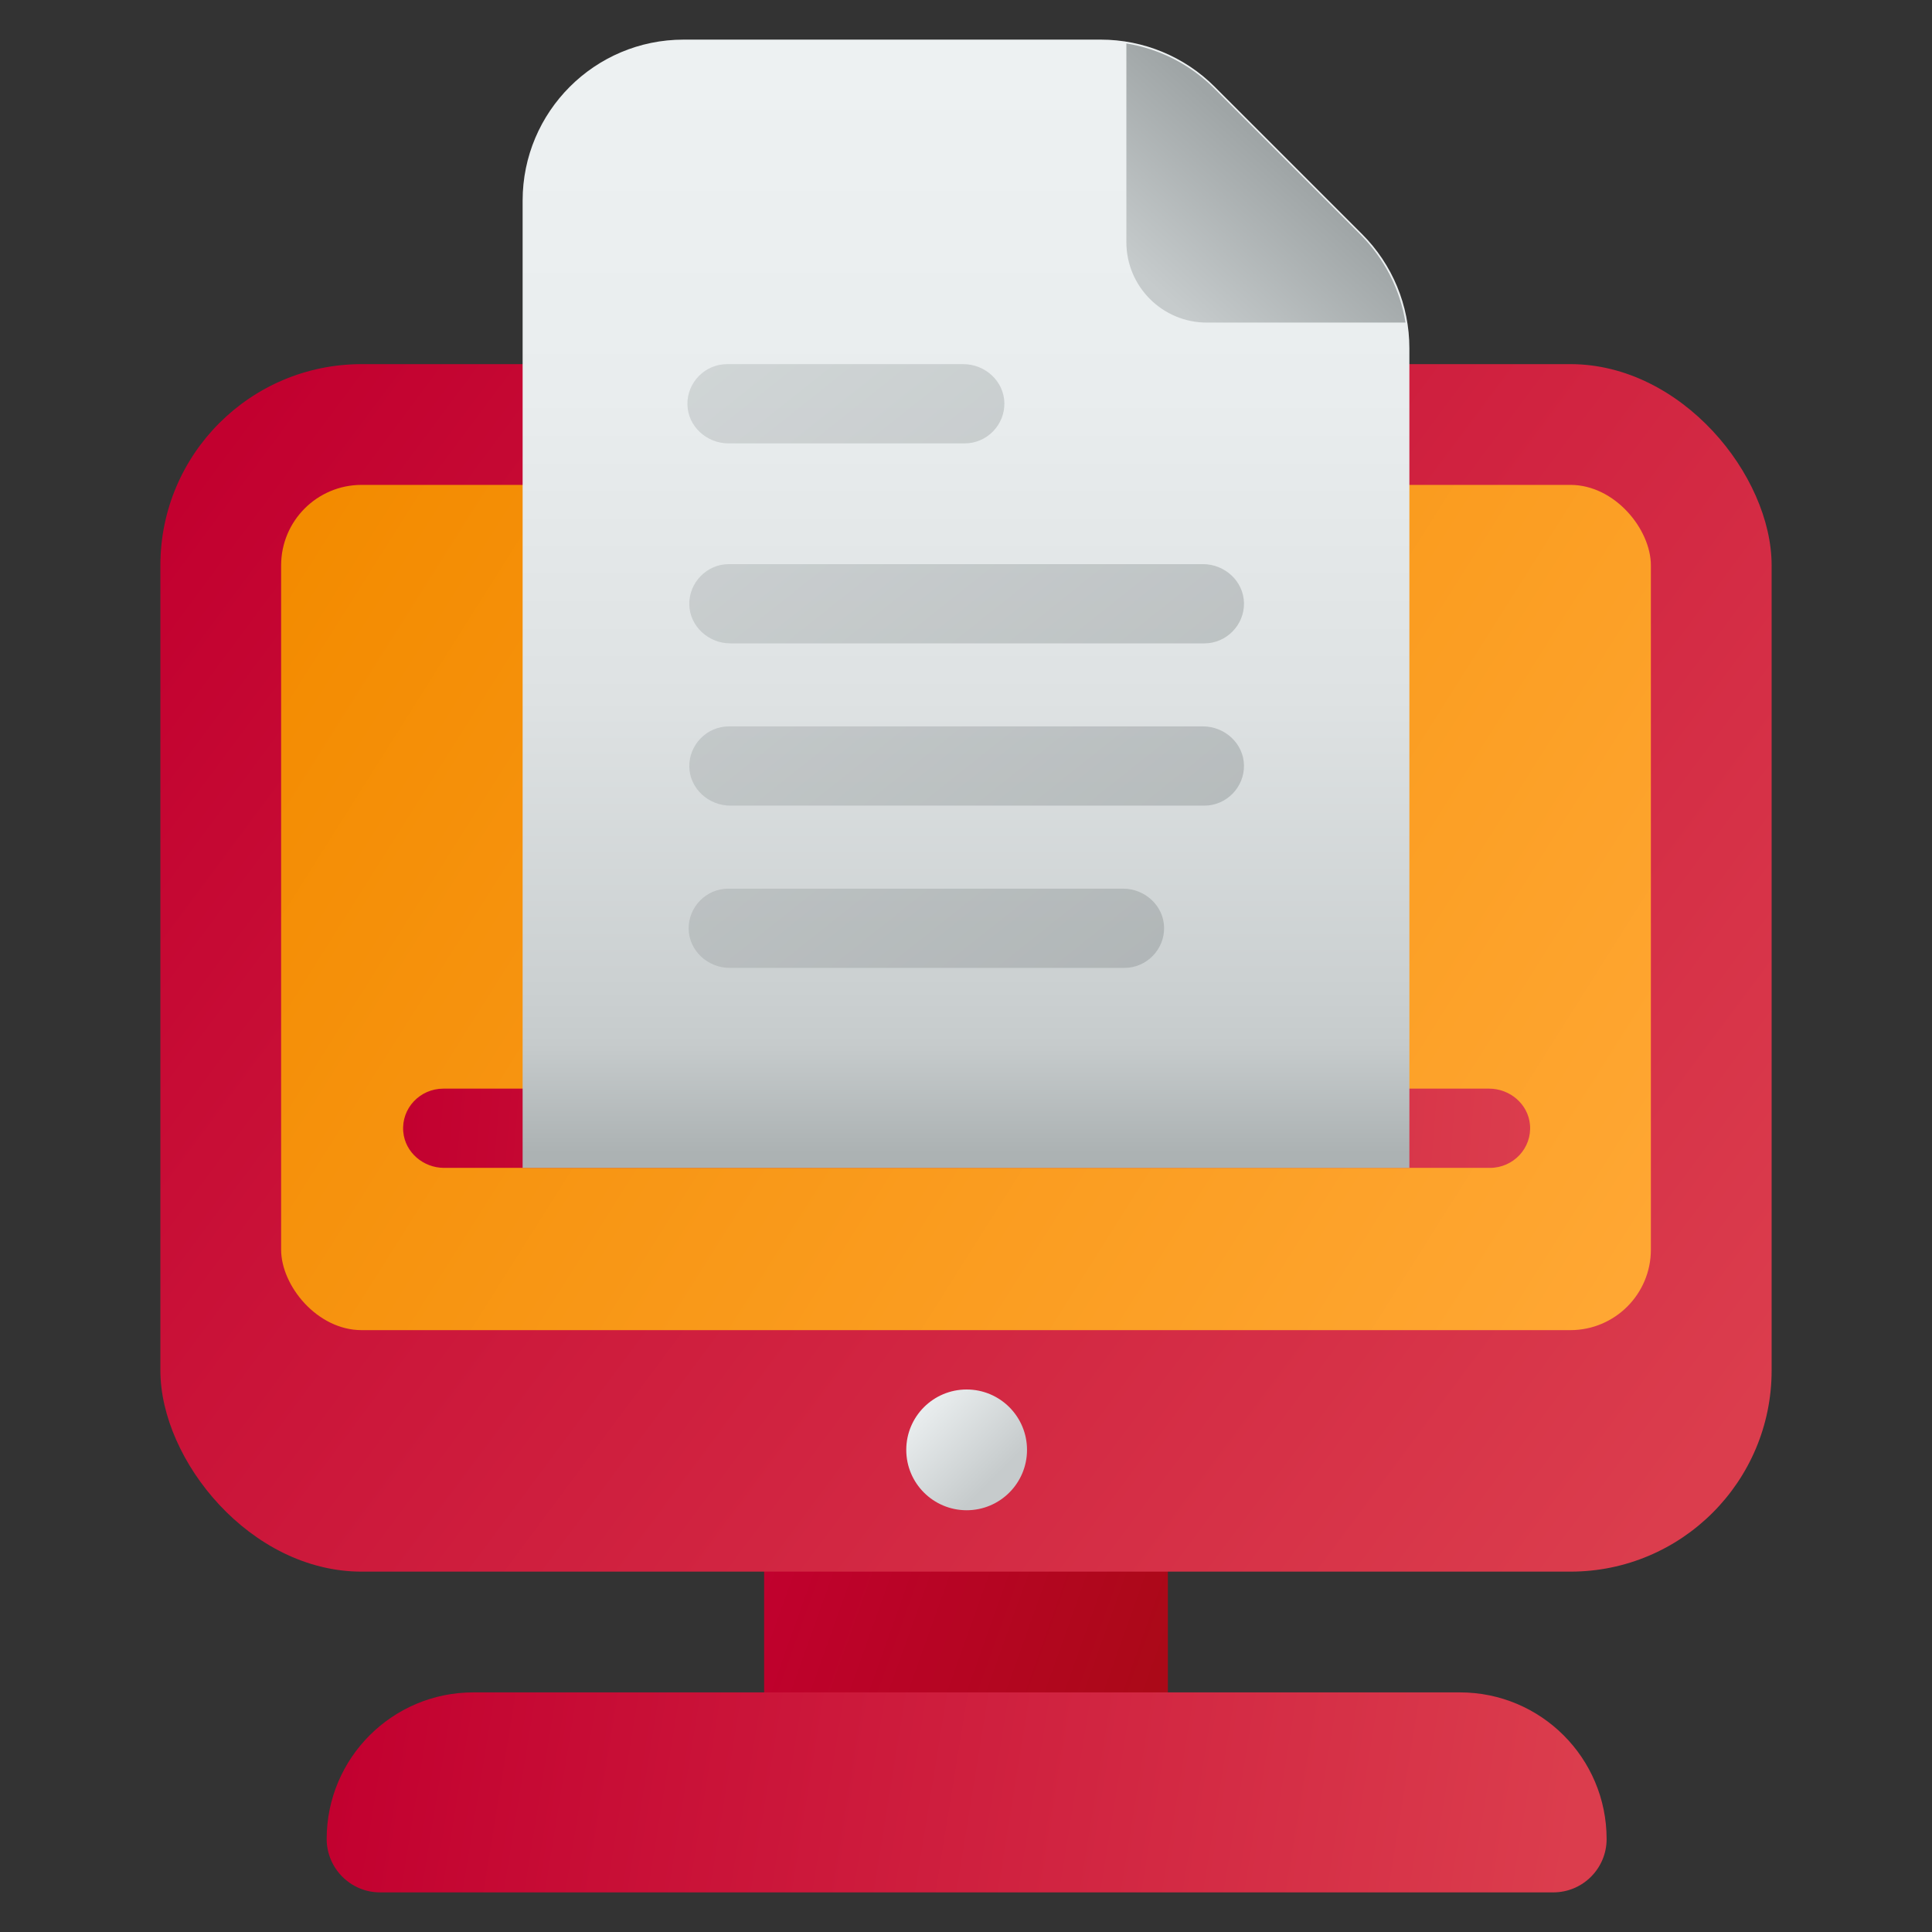 <?xml version="1.0" encoding="UTF-8"?>
<svg xmlns="http://www.w3.org/2000/svg" xmlns:xlink="http://www.w3.org/1999/xlink" id="a" width="512" height="512" viewBox="0 0 512 512">
  <rect x="0" y="0" width="512" height="512" fill="#333333" stroke="none"/>
  <defs>
    <linearGradient id="c" x1="-658.91" y1="658.28" x2="-649.01" y2="654.74" gradientTransform="translate(7230.33 7434.33) scale(10.67 -10.67)" gradientUnits="userSpaceOnUse">
      <stop offset="0" stop-color="#c2002f"></stop>
      <stop offset="1" stop-color="#ab0918"></stop>
    </linearGradient>
    <linearGradient id="d" x1="-669.17" y1="654.75" x2="-638.8" y2="649.83" gradientTransform="translate(7230.33 7434.33) scale(10.67 -10.67)" gradientUnits="userSpaceOnUse">
      <stop offset="0" stop-color="#c2002f"></stop>
      <stop offset="1" stop-color="#db3d4d"></stop>
    </linearGradient>
    <linearGradient id="e" x1="-671.82" y1="686.3" x2="-635.81" y2="659.5" xlink:href="#d"></linearGradient>
    <linearGradient id="f" x1="-654.86" y1="661.97" x2="-652.93" y2="660.05" gradientTransform="translate(7230.33 7434.33) scale(10.67 -10.67)" gradientUnits="userSpaceOnUse">
      <stop offset="0" stop-color="#edf1f2"></stop>
      <stop offset="1" stop-color="#c6cbcc"></stop>
    </linearGradient>
    <linearGradient id="g" x1="-669.67" y1="684.4" x2="-637.67" y2="664.21" gradientTransform="translate(7230.33 7434.33) scale(10.67 -10.67)" gradientUnits="userSpaceOnUse">
      <stop offset="0" stop-color="#f38b00"></stop>
      <stop offset="1" stop-color="#ffa733"></stop>
    </linearGradient>
    <linearGradient id="h" x1="-667.74" y1="670.06" x2="-639.53" y2="667.78" xlink:href="#d"></linearGradient>
    <linearGradient id="i" x1="-653.84" y1="695.03" x2="-653.84" y2="668.12" gradientTransform="translate(7230.33 7434.33) scale(10.67 -10.67)" gradientUnits="userSpaceOnUse">
      <stop offset="0" stop-color="#edf1f2"></stop>
      <stop offset=".3" stop-color="#e9edee"></stop>
      <stop offset=".58" stop-color="#dee2e3"></stop>
      <stop offset=".85" stop-color="#cbd0d1"></stop>
      <stop offset=".9" stop-color="#c6cbcc"></stop>
      <stop offset="1" stop-color="#acb2b3"></stop>
    </linearGradient>
    <linearGradient id="j" x1="-648.96" y1="689.6" x2="-645.96" y2="692.89" gradientTransform="translate(7230.33 7434.33) scale(10.67 -10.67)" gradientUnits="userSpaceOnUse">
      <stop offset="0" stop-color="#c6cbcc"></stop>
      <stop offset="1" stop-color="#9fa5a6"></stop>
    </linearGradient>
    <linearGradient id="k" x1="-659.42" y1="690.2" x2="-646.23" y2="673.62" xlink:href="#j"></linearGradient>
    <linearGradient id="l" x1="-659.97" y1="689.68" x2="-646.77" y2="673.1" xlink:href="#j"></linearGradient>
    <linearGradient id="m" x1="-661.89" y1="688.06" x2="-648.69" y2="671.48" xlink:href="#j"></linearGradient>
    <linearGradient id="n" x1="-664.42" y1="685.96" x2="-651.23" y2="669.38" xlink:href="#j"></linearGradient>
  </defs>
  <g id="b">
    <path d="m202.5,394.5h107v75h-107v-75Z" fill="url(#c)" stroke-width="0"></path>
    <path d="m386.9,448.5H125.44c-21.45,0-38.85,17.38-38.87,38.83,0,7.79,6.34,14.17,14.13,14.17h0s310.94,0,310.94,0c7.8,0,14.13-6.33,14.13-14.13h0c0-21.47-17.4-38.87-38.87-38.87Z" fill="url(#d)" stroke-width="0"></path>
    <rect x="42.5" y="96.5" width="427" height="320" rx="53.33" ry="53.33" fill="url(#e)" stroke-width="0"></rect>
    <circle cx="256.17" cy="384.23" r="16" fill="url(#f)" stroke-width="0"></circle>
    <rect x="74.5" y="128.5" width="363" height="224" rx="21.33" ry="21.33" fill="url(#g)" stroke-width="0"></rect>
    <path d="m394.83,309.5H117.7c-5.5,0-10.34-4.08-10.83-9.56-.55-6.22,4.42-11.44,10.63-11.44h277.13c5.5,0,10.34,4.08,10.83,9.56.55,6.22-4.42,11.44-10.63,11.44Z" fill="url(#h)" stroke-width="0"></path>
    <path d="m138.5,309.5V53.17c0-23.56,19.1-42.67,42.67-42.67h110.54c11.33,0,22.21,4.5,30.22,12.52l39.05,39.04c8.02,8.01,12.52,18.88,12.52,30.21v217.23h-235Z" fill="url(#i)" stroke-width="0"></path>
    <path d="m360.67,62.33l-39-39c-6.3-6.26-14.4-10.39-23.17-11.81v52.64c0,11.78,9.55,21.33,21.33,21.33h52.64c-1.42-8.77-5.55-16.87-11.81-23.17h0Z" fill="url(#j)" stroke-width="0"></path>
    <path d="m255.67,117.5h-62.62c-5.8,0-10.79-4.54-10.88-10.33s4.64-10.67,10.5-10.67h62.62c5.8,0,10.79,4.54,10.88,10.33s-4.64,10.67-10.5,10.67Z" fill="url(#k)" opacity=".65" stroke-width="0"></path>
    <path d="m319.17,170.5h-125.62c-5.8,0-10.79-4.54-10.88-10.33s4.64-10.67,10.5-10.67h125.62c5.8,0,10.79,4.54,10.88,10.33s-4.64,10.67-10.5,10.67Z" fill="url(#l)" opacity=".65" stroke-width="0"></path>
    <path d="m319.17,213.5h-125.62c-5.8,0-10.79-4.54-10.88-10.33s4.64-10.67,10.5-10.67h125.62c5.8,0,10.79,4.54,10.88,10.33s-4.64,10.67-10.5,10.67Z" fill="url(#m)" opacity=".65" stroke-width="0"></path>
    <path d="m298,256.5h-104.62c-5.8,0-10.79-4.54-10.88-10.33s4.64-10.67,10.5-10.67h104.62c5.8,0,10.79,4.54,10.88,10.33s-4.64,10.67-10.5,10.67Z" fill="url(#n)" opacity=".65" stroke-width="0"></path>
  </g>
</svg>
